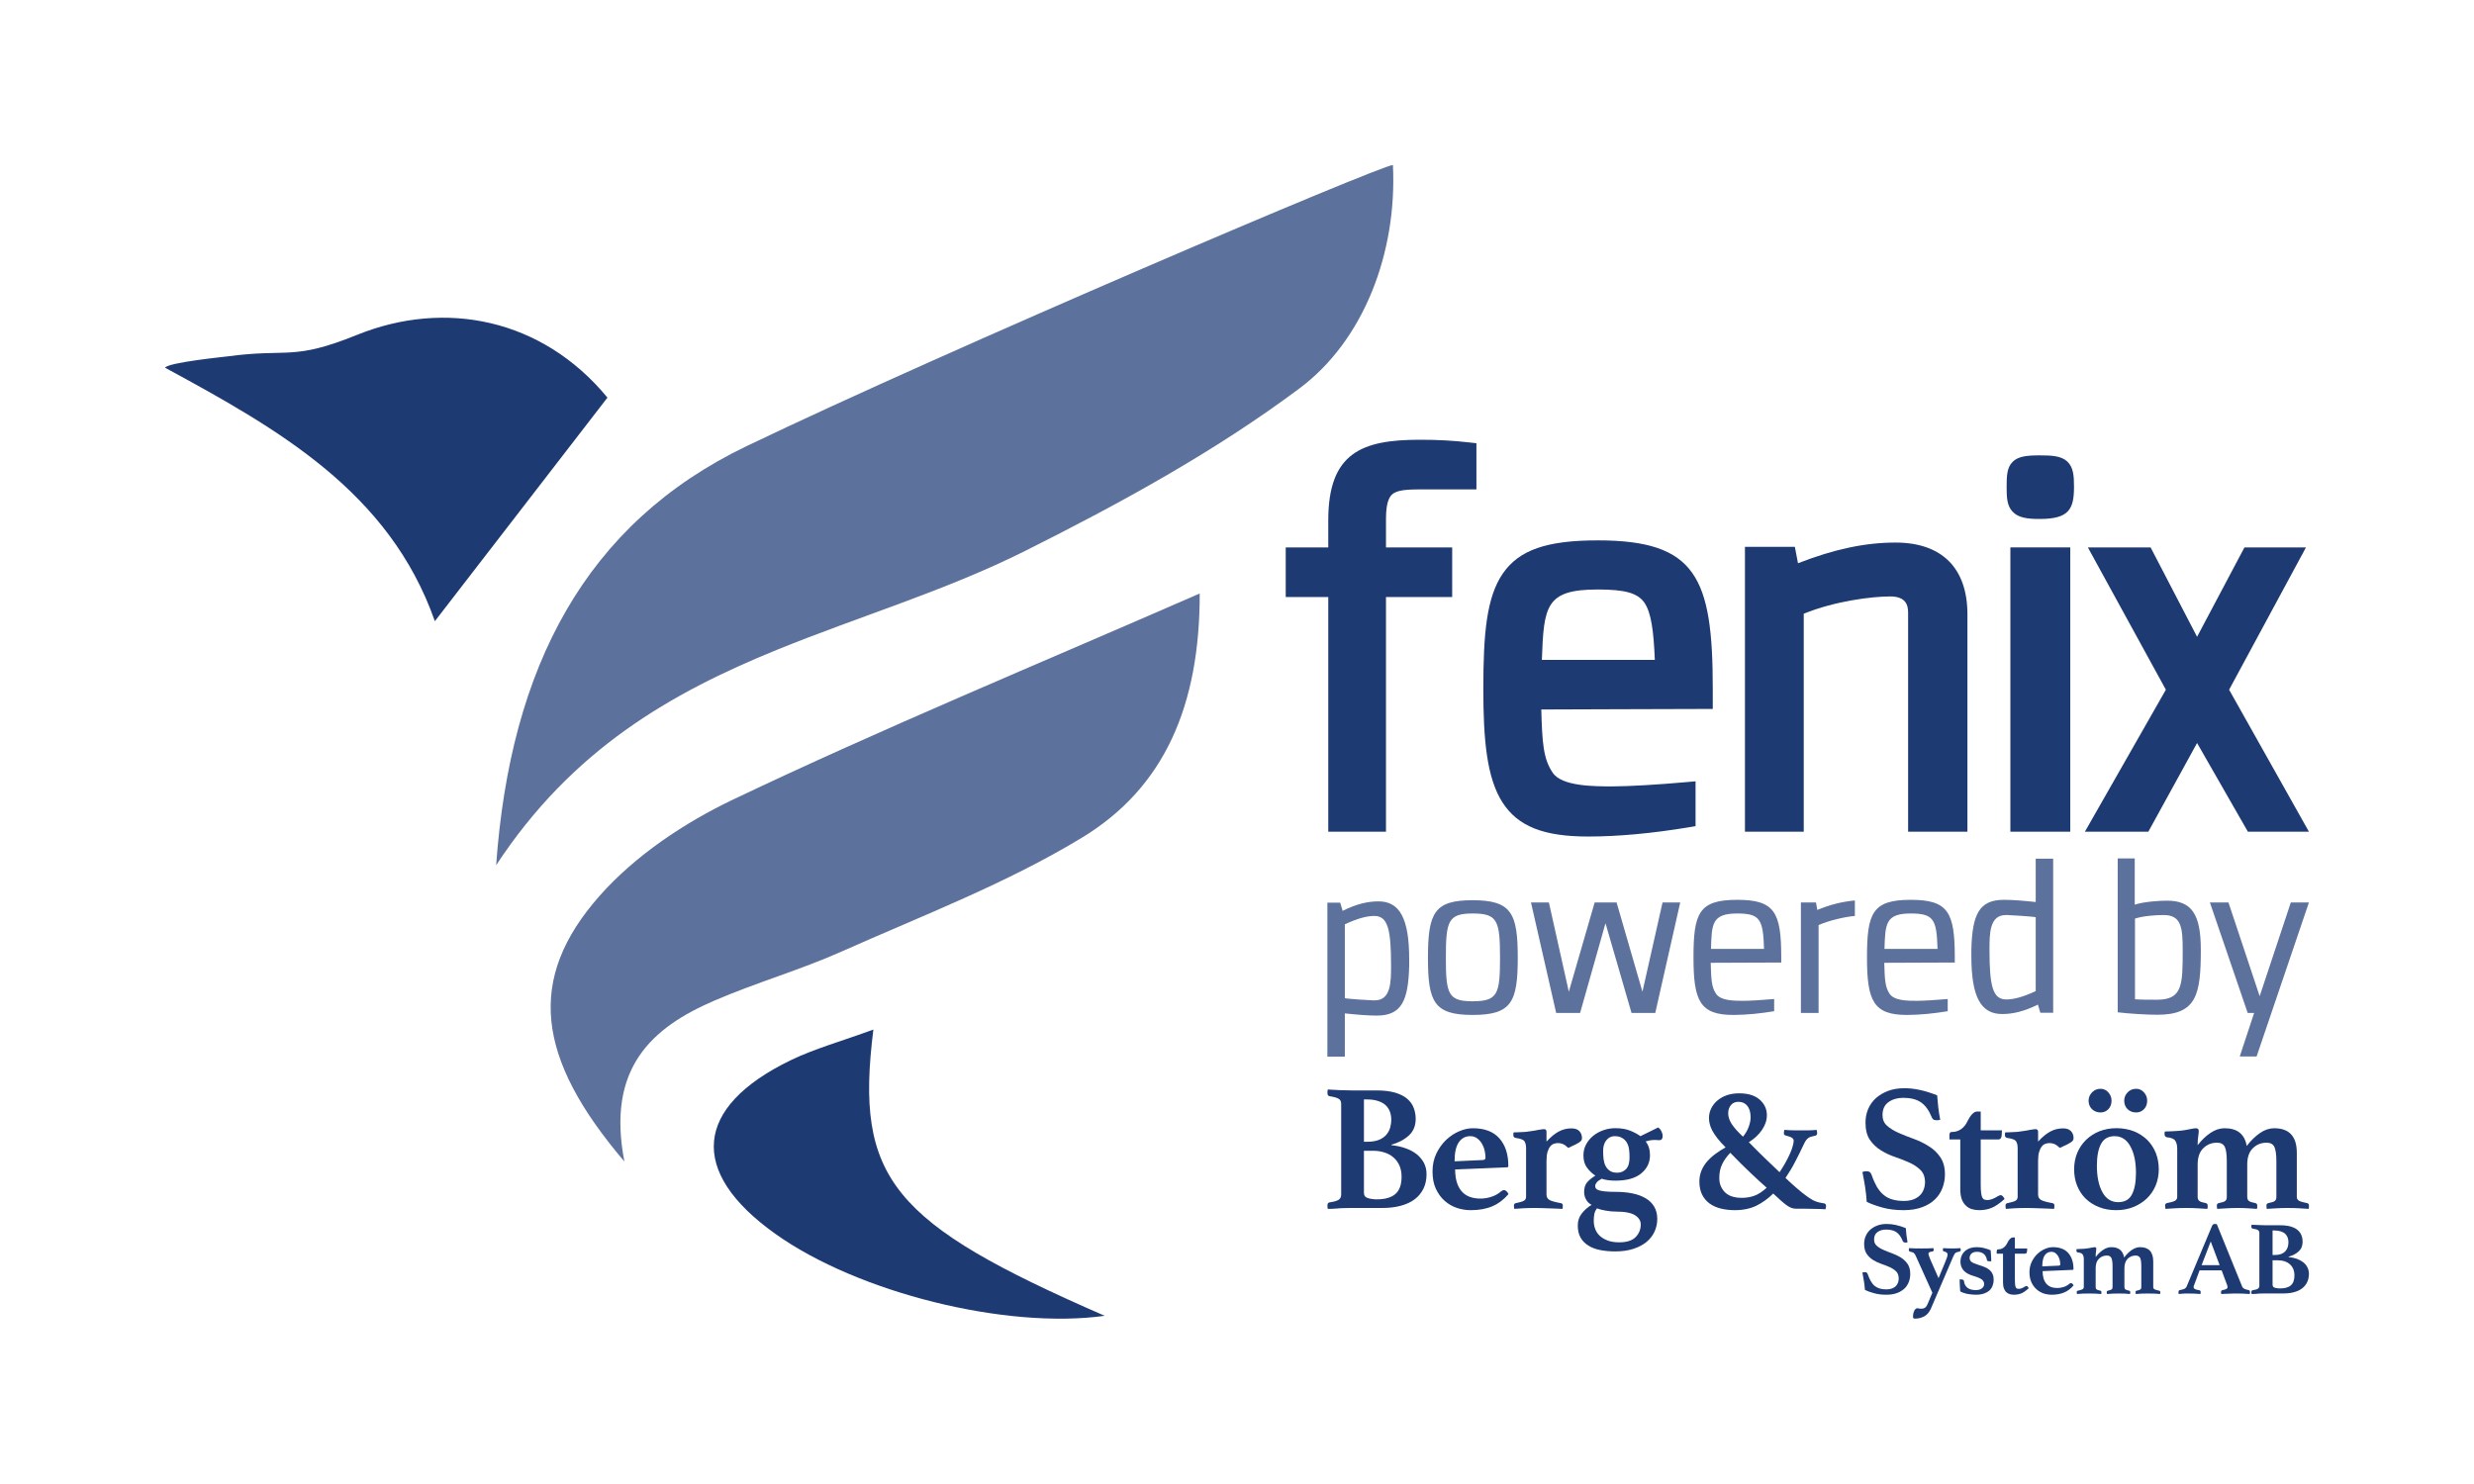 <?xml version="1.0" encoding="UTF-8"?>
<svg xmlns="http://www.w3.org/2000/svg" xmlns:xlink="http://www.w3.org/1999/xlink" width="149.9pt" height="89.92pt" viewBox="-10 -10 149.9 89.92" version="1.1">
  <defs>
    <clipPath id="bird_fenix_poweredby_right_clip1">
      <path d="M 116 23 L 129.898 23 L 129.898 41 L 116 41 Z M 116 23 "></path>
    </clipPath>
    <clipPath id="bird_fenix_poweredby_right_clip2">
      <path d="M 123 44 L 129.898 44 L 129.898 55 L 123 55 Z M 123 44 "></path>
    </clipPath>
    <clipPath id="bird_fenix_poweredby_right_clip3">
      <path d="M 121 58 L 129.898 58 L 129.898 64 L 121 64 Z M 121 58 "></path>
    </clipPath>
    <clipPath id="bird_fenix_poweredby_right_clip4">
      <path d="M 105 65 L 109 65 L 109 69.922 L 105 69.922 Z M 105 65 "></path>
    </clipPath>
    <clipPath id="bird_fenix_poweredby_right_clip5">
      <path d="M 126 64 L 129.898 64 L 129.898 69 L 126 69 Z M 126 64 "></path>
    </clipPath>
    <clipPath id="bird_fenix_poweredby_right_clip6">
      <path d="M 33 52 L 57 52 L 57 69.922 L 33 69.922 Z M 33 52 "></path>
    </clipPath>
  </defs>
  <g id="bird_fenix_poweredby_right_surface1">
    <path style=" stroke:none;fill-rule:nonzero;fill:rgb(11.768%,22.752%,44.701%);fill-opacity:1;" d="M 76.012 16.652 C 72.508 16.652 70.48 17.449 70.48 21.531 L 70.48 23.176 L 67.902 23.176 L 67.902 26.184 L 70.48 26.184 L 70.48 40.406 L 73.977 40.406 L 73.977 26.184 L 77.988 26.184 L 77.988 23.176 L 73.977 23.176 L 73.977 21.434 C 73.977 20.305 74.242 20.008 74.473 19.875 C 74.848 19.656 75.543 19.66 76.418 19.66 L 79.457 19.66 L 79.457 16.863 L 79.035 16.816 C 78.016 16.699 77.113 16.652 76.012 16.652 "></path>
    <path style=" stroke:none;fill-rule:nonzero;fill:rgb(11.768%,22.752%,44.701%);fill-opacity:1;" d="M 86.809 25.727 C 88.449 25.727 89.211 25.938 89.621 26.508 C 90.051 27.113 90.195 28.254 90.266 29.992 L 83.422 29.992 C 83.539 26.723 83.648 25.727 86.809 25.727 M 86.809 22.75 C 83.711 22.75 82.043 23.332 81.059 24.754 C 80.07 26.188 79.875 28.402 79.875 31.742 C 79.875 34.797 80.074 37.137 81.039 38.637 C 81.973 40.082 83.523 40.699 86.223 40.699 C 88.047 40.699 90.102 40.508 92.336 40.137 L 92.734 40.07 L 92.734 37.352 L 92.215 37.398 C 90.477 37.555 88.672 37.66 87.723 37.66 C 86.562 37.66 84.621 37.66 84.074 36.824 C 83.508 35.992 83.441 35.012 83.387 33 C 84.891 33 86.402 32.992 87.871 32.984 C 89.5 32.977 91.18 32.969 92.844 32.969 L 93.777 32.969 L 93.777 31.742 C 93.777 24.996 92.77 22.75 86.809 22.75 "></path>
    <path style=" stroke:none;fill-rule:nonzero;fill:rgb(11.768%,22.752%,44.701%);fill-opacity:1;" d="M 104.848 22.883 C 103.02 22.883 101.129 23.281 98.941 24.137 L 98.75 23.141 L 95.727 23.141 L 95.727 40.406 L 99.289 40.406 L 99.289 27.195 C 101.164 26.43 103.418 26.148 104.523 26.148 C 105.488 26.148 105.613 26.68 105.613 27.141 L 105.613 40.406 L 109.207 40.406 L 109.207 27.238 C 109.207 24.43 107.66 22.883 104.848 22.883 "></path>
    <path style=" stroke:none;fill-rule:nonzero;fill:rgb(11.768%,22.752%,44.701%);fill-opacity:1;" d="M 115.246 17.961 C 114.875 17.625 114.301 17.598 113.59 17.598 C 112.781 17.598 112.277 17.66 111.949 17.988 C 111.605 18.332 111.582 18.812 111.582 19.508 C 111.582 20.16 111.605 20.648 111.938 21.004 C 112.281 21.379 112.824 21.453 113.59 21.453 C 115.367 21.453 115.664 20.852 115.664 19.508 C 115.664 18.848 115.633 18.312 115.246 17.961 "></path>
    <path style=" stroke:none;fill-rule:nonzero;fill:rgb(11.768%,22.752%,44.701%);fill-opacity:1;" d="M 111.809 40.406 L 115.438 40.406 L 115.438 23.176 L 111.809 23.176 Z M 111.809 40.406 "></path>
    <g clip-path="url(#bird_fenix_poweredby_right_clip1)" clip-rule="nonzero">
      <path style=" stroke:none;fill-rule:nonzero;fill:rgb(11.768%,22.752%,44.701%);fill-opacity:1;" d="M 125.062 31.801 L 129.719 23.176 L 125.992 23.176 L 123.121 28.594 L 120.305 23.176 L 116.504 23.176 L 121.23 31.801 L 116.324 40.406 L 120.168 40.406 L 123.121 35.031 L 126.199 40.406 L 129.898 40.406 "></path>
    </g>
    <path style=" stroke:none;fill-rule:nonzero;fill:rgb(36.084%,44.31%,61.131%);fill-opacity:1;" d="M 73.266 45.512 C 72.824 45.512 72.25 45.66 71.484 46.02 L 71.484 50.496 C 71.699 50.547 73.094 50.629 73.211 50.629 L 73.293 50.629 C 74.285 50.629 74.285 49.504 74.285 48.512 C 74.285 46.301 74.082 45.512 73.266 45.512 M 75.383 48.539 C 75.328 50.668 74.914 51.551 73.414 51.551 C 72.879 51.551 72.262 51.5 71.484 51.418 L 71.484 54.043 L 70.426 54.043 L 70.426 44.707 L 71.203 44.707 L 71.352 45.203 C 72.207 44.773 72.906 44.629 73.523 44.629 C 74.805 44.629 75.383 45.66 75.383 48.137 "></path>
    <path style=" stroke:none;fill-rule:nonzero;fill:rgb(36.084%,44.31%,61.131%);fill-opacity:1;" d="M 80.887 48.043 C 80.887 45.777 80.727 45.363 79.227 45.363 C 77.738 45.363 77.605 45.832 77.605 48.043 C 77.605 50.238 77.738 50.684 79.227 50.684 C 80.754 50.684 80.887 50.238 80.887 48.043 M 76.52 48.043 C 76.52 45.297 76.922 44.559 79.227 44.559 C 81.586 44.559 81.961 45.352 81.961 48.043 C 81.961 50.734 81.586 51.512 79.227 51.512 C 76.883 51.512 76.52 50.723 76.52 48.043 "></path>
    <path style=" stroke:none;fill-rule:nonzero;fill:rgb(36.084%,44.31%,61.131%);fill-opacity:1;" d="M 82.762 44.695 L 83.848 44.695 L 85.055 50.105 L 86.621 44.695 L 87.949 44.695 L 89.516 50.105 L 90.734 44.695 L 91.805 44.695 L 90.293 51.391 L 88.855 51.391 L 87.277 45.953 L 85.738 51.391 L 84.289 51.391 "></path>
    <path style=" stroke:none;fill-rule:nonzero;fill:rgb(36.084%,44.31%,61.131%);fill-opacity:1;" d="M 93.668 47.508 L 96.883 47.508 C 96.828 45.727 96.652 45.363 95.262 45.363 C 93.707 45.363 93.719 46.008 93.668 47.508 M 97.926 48.336 L 97.738 48.336 C 96.371 48.336 95.02 48.352 93.652 48.352 C 93.68 49.328 93.695 49.812 93.973 50.227 C 94.254 50.656 95.086 50.656 95.637 50.656 C 96.012 50.656 96.746 50.613 97.496 50.547 L 97.496 51.285 C 96.695 51.418 95.836 51.512 95.02 51.512 C 92.996 51.512 92.609 50.656 92.609 48.031 C 92.609 45.336 92.93 44.535 95.262 44.535 C 97.539 44.535 97.926 45.297 97.926 48.031 "></path>
    <path style=" stroke:none;fill-rule:nonzero;fill:rgb(36.084%,44.31%,61.131%);fill-opacity:1;" d="M 102.387 44.574 L 102.387 45.512 C 101.785 45.566 100.887 45.766 100.188 46.062 L 100.188 51.391 L 99.117 51.391 L 99.117 44.695 L 100.031 44.695 L 100.109 45.148 C 100.82 44.855 101.543 44.652 102.387 44.574 "></path>
    <path style=" stroke:none;fill-rule:nonzero;fill:rgb(36.084%,44.31%,61.131%);fill-opacity:1;" d="M 104.18 47.508 L 107.395 47.508 C 107.344 45.727 107.168 45.363 105.773 45.363 C 104.223 45.363 104.234 46.008 104.18 47.508 M 108.441 48.336 L 108.254 48.336 C 106.887 48.336 105.535 48.352 104.168 48.352 C 104.195 49.328 104.211 49.812 104.488 50.227 C 104.77 50.656 105.602 50.656 106.148 50.656 C 106.523 50.656 107.262 50.613 108.012 50.547 L 108.012 51.285 C 107.211 51.418 106.352 51.512 105.535 51.512 C 103.512 51.512 103.121 50.656 103.121 48.031 C 103.121 45.336 103.445 44.535 105.773 44.535 C 108.051 44.535 108.441 45.297 108.441 48.031 "></path>
    <path style=" stroke:none;fill-rule:nonzero;fill:rgb(36.084%,44.31%,61.131%);fill-opacity:1;" d="M 111.562 50.574 C 112.004 50.574 112.578 50.426 113.344 50.066 L 113.344 45.59 C 113.129 45.539 111.734 45.457 111.617 45.457 L 111.535 45.457 C 110.543 45.457 110.543 46.582 110.543 47.574 C 110.543 49.785 110.746 50.574 111.562 50.574 M 109.445 47.547 C 109.5 45.418 109.914 44.535 111.414 44.535 C 111.949 44.535 112.566 44.586 113.344 44.668 L 113.344 42.043 L 114.402 42.043 L 114.402 51.379 L 113.625 51.379 C 113.57 51.219 113.531 51.043 113.477 50.883 C 112.621 51.312 111.926 51.457 111.309 51.457 C 110.023 51.457 109.445 50.426 109.445 47.949 "></path>
    <path style=" stroke:none;fill-rule:nonzero;fill:rgb(36.084%,44.31%,61.131%);fill-opacity:1;" d="M 121.098 45.457 C 120.602 45.457 119.852 45.512 119.359 45.672 L 119.359 50.562 C 119.719 50.59 120.254 50.59 120.59 50.59 L 120.695 50.59 C 122.238 50.59 122.25 49.691 122.25 47.602 C 122.25 46.223 122.172 45.457 121.098 45.457 M 120.723 51.5 C 120.039 51.5 119.008 51.434 118.312 51.352 L 118.312 42.027 L 119.344 42.027 L 119.344 44.828 C 119.922 44.641 120.871 44.586 121.301 44.586 C 122.801 44.586 123.348 45.418 123.348 47.562 C 123.348 50.281 123.094 51.5 120.723 51.5 "></path>
    <g clip-path="url(#bird_fenix_poweredby_right_clip2)" clip-rule="nonzero">
      <path style=" stroke:none;fill-rule:nonzero;fill:rgb(36.084%,44.31%,61.131%);fill-opacity:1;" d="M 126.727 54.031 L 125.707 54.031 L 126.578 51.391 L 126.188 51.391 L 123.898 44.695 L 125.023 44.695 L 126.914 50.375 L 128.801 44.695 L 129.898 44.695 "></path>
    </g>
    <path style=" stroke:none;fill-rule:nonzero;fill:rgb(11.768%,22.752%,44.701%);fill-opacity:1;" d="M 72.641 62.289 C 72.641 62.457 72.719 62.566 72.879 62.613 C 73.035 62.66 73.215 62.688 73.418 62.688 C 73.926 62.688 74.301 62.578 74.547 62.363 C 74.797 62.148 74.922 61.797 74.922 61.316 C 74.922 61.051 74.875 60.82 74.785 60.625 C 74.695 60.426 74.57 60.266 74.418 60.137 C 74.266 60.008 74.086 59.91 73.883 59.848 C 73.676 59.781 73.461 59.746 73.234 59.746 L 72.641 59.746 Z M 72.816 59.199 C 73.102 59.199 73.34 59.164 73.531 59.09 C 73.719 59.016 73.871 58.914 73.984 58.789 C 74.098 58.66 74.18 58.516 74.227 58.355 C 74.273 58.195 74.297 58.027 74.297 57.852 C 74.297 57.684 74.27 57.523 74.215 57.375 C 74.16 57.227 74.074 57.094 73.957 56.984 C 73.84 56.875 73.688 56.789 73.496 56.727 C 73.309 56.664 73.082 56.633 72.816 56.633 L 72.641 56.633 L 72.641 59.199 Z M 74.309 59.406 C 74.613 59.438 74.898 59.496 75.156 59.59 C 75.418 59.68 75.641 59.801 75.832 59.949 C 76.023 60.102 76.168 60.277 76.277 60.48 C 76.383 60.688 76.434 60.914 76.434 61.16 C 76.434 61.496 76.371 61.793 76.242 62.051 C 76.113 62.305 75.938 62.52 75.707 62.691 C 75.477 62.863 75.195 62.992 74.867 63.078 C 74.539 63.168 74.172 63.211 73.77 63.211 L 71.875 63.211 C 71.742 63.211 71.594 63.215 71.43 63.219 C 71.266 63.223 71.109 63.23 70.965 63.246 C 70.879 63.25 70.789 63.258 70.703 63.262 C 70.613 63.266 70.531 63.266 70.449 63.266 L 70.438 63.191 C 70.43 63.168 70.43 63.148 70.43 63.129 L 70.43 63.078 C 70.43 63 70.441 62.945 70.465 62.922 C 70.492 62.895 70.523 62.879 70.559 62.871 C 70.816 62.836 70.996 62.785 71.102 62.719 C 71.207 62.652 71.262 62.547 71.262 62.402 L 71.262 56.906 C 71.262 56.762 71.215 56.656 71.117 56.598 C 71.023 56.535 70.836 56.48 70.559 56.438 C 70.5 56.422 70.465 56.395 70.449 56.355 C 70.434 56.316 70.43 56.266 70.43 56.207 L 70.43 56.156 C 70.43 56.141 70.43 56.121 70.438 56.109 C 70.438 56.078 70.441 56.055 70.449 56.031 C 70.668 56.047 70.914 56.059 71.188 56.07 C 71.465 56.082 71.688 56.086 71.863 56.086 L 73.375 56.086 C 73.844 56.086 74.23 56.133 74.539 56.223 C 74.844 56.316 75.09 56.441 75.273 56.602 C 75.457 56.762 75.586 56.945 75.66 57.156 C 75.738 57.363 75.777 57.582 75.777 57.809 C 75.777 58.23 75.637 58.57 75.359 58.82 C 75.082 59.074 74.73 59.258 74.309 59.375 "></path>
    <path style=" stroke:none;fill-rule:nonzero;fill:rgb(11.768%,22.752%,44.701%);fill-opacity:1;" d="M 79.078 58.859 C 78.793 58.859 78.562 58.98 78.391 59.227 C 78.219 59.473 78.133 59.859 78.133 60.383 L 79.844 60.305 C 79.953 60.301 80.008 60.25 80.008 60.164 C 80.008 60.027 79.988 59.879 79.953 59.727 C 79.918 59.574 79.859 59.43 79.785 59.305 C 79.707 59.176 79.609 59.07 79.492 58.984 C 79.379 58.902 79.238 58.859 79.078 58.859 M 80.953 62.203 C 81.016 62.152 81.078 62.125 81.129 62.125 C 81.164 62.125 81.207 62.145 81.254 62.176 C 81.301 62.207 81.352 62.273 81.402 62.367 C 81.117 62.703 80.789 62.949 80.418 63.109 C 80.051 63.266 79.613 63.344 79.109 63.344 C 78.824 63.344 78.543 63.297 78.27 63.207 C 77.996 63.113 77.75 62.973 77.531 62.777 C 77.312 62.586 77.137 62.34 77 62.051 C 76.863 61.758 76.797 61.406 76.797 60.996 C 76.797 60.594 76.875 60.23 77.031 59.906 C 77.188 59.582 77.391 59.305 77.629 59.078 C 77.871 58.852 78.133 58.68 78.418 58.559 C 78.703 58.438 78.977 58.379 79.242 58.379 C 79.949 58.379 80.484 58.582 80.848 58.992 C 81.211 59.402 81.391 59.961 81.391 60.668 C 81.391 60.719 81.363 60.746 81.312 60.746 L 78.168 60.875 C 78.168 61.445 78.293 61.883 78.551 62.188 C 78.805 62.492 79.191 62.641 79.703 62.641 C 79.93 62.641 80.152 62.605 80.371 62.531 C 80.59 62.461 80.781 62.352 80.953 62.203 "></path>
    <path style=" stroke:none;fill-rule:nonzero;fill:rgb(11.768%,22.752%,44.701%);fill-opacity:1;" d="M 85.215 58.387 C 85.426 58.387 85.586 58.441 85.691 58.551 C 85.797 58.664 85.852 58.801 85.852 58.969 C 85.852 59.02 85.844 59.062 85.824 59.102 C 85.805 59.137 85.766 59.176 85.703 59.223 C 85.641 59.266 85.555 59.312 85.445 59.371 C 85.336 59.426 85.195 59.492 85.02 59.57 C 84.902 59.457 84.793 59.379 84.695 59.336 C 84.598 59.297 84.5 59.277 84.406 59.277 C 84.316 59.277 84.23 59.293 84.148 59.32 C 84.062 59.348 83.988 59.406 83.922 59.488 C 83.855 59.574 83.805 59.684 83.762 59.824 C 83.723 59.965 83.703 60.141 83.703 60.359 L 83.703 62.398 C 83.703 62.547 83.762 62.652 83.879 62.723 C 83.996 62.793 84.227 62.855 84.57 62.918 C 84.648 62.93 84.691 62.977 84.691 63.059 C 84.691 63.16 84.684 63.23 84.668 63.266 C 84.574 63.258 84.457 63.254 84.316 63.25 C 84.176 63.246 84.031 63.242 83.879 63.234 C 83.727 63.227 83.574 63.223 83.422 63.219 C 83.273 63.215 83.141 63.211 83.023 63.211 C 82.746 63.211 82.508 63.219 82.312 63.227 C 82.113 63.238 81.926 63.254 81.754 63.266 C 81.738 63.23 81.73 63.16 81.73 63.059 C 81.73 62.977 81.77 62.93 81.852 62.918 C 82.086 62.871 82.246 62.824 82.332 62.773 C 82.422 62.723 82.465 62.641 82.465 62.531 L 82.465 59.582 C 82.465 59.414 82.434 59.281 82.371 59.176 C 82.309 59.074 82.137 59.008 81.852 58.969 C 81.746 58.953 81.695 58.898 81.695 58.805 L 81.695 58.719 C 81.695 58.68 81.703 58.652 81.719 58.629 C 81.762 58.629 81.824 58.629 81.906 58.625 C 81.984 58.621 82.074 58.617 82.168 58.613 C 82.262 58.609 82.359 58.605 82.453 58.598 C 82.547 58.59 82.633 58.578 82.707 58.562 C 82.867 58.543 83.031 58.516 83.203 58.48 C 83.375 58.449 83.492 58.434 83.551 58.434 C 83.652 58.434 83.703 58.488 83.703 58.598 L 83.703 59.188 C 83.961 58.91 84.203 58.707 84.438 58.582 C 84.672 58.453 84.93 58.387 85.215 58.387 "></path>
    <path style=" stroke:none;fill-rule:nonzero;fill:rgb(11.768%,22.752%,44.701%);fill-opacity:1;" d="M 87.988 61.074 C 88.203 61.074 88.379 61 88.523 60.855 C 88.664 60.707 88.734 60.477 88.734 60.152 C 88.734 59.992 88.727 59.836 88.707 59.684 C 88.691 59.527 88.648 59.391 88.582 59.27 C 88.516 59.148 88.422 59.051 88.301 58.977 C 88.18 58.898 88.023 58.859 87.824 58.859 C 87.629 58.859 87.465 58.941 87.332 59.102 C 87.199 59.262 87.133 59.48 87.133 59.758 C 87.133 59.926 87.145 60.09 87.16 60.246 C 87.18 60.402 87.219 60.543 87.281 60.664 C 87.344 60.785 87.43 60.883 87.539 60.957 C 87.648 61.035 87.801 61.074 87.988 61.074 M 86.762 63.234 C 86.68 63.336 86.629 63.449 86.602 63.574 C 86.578 63.699 86.566 63.832 86.566 63.98 C 86.566 64.148 86.59 64.309 86.648 64.469 C 86.703 64.625 86.789 64.762 86.914 64.883 C 87.039 65.004 87.199 65.102 87.398 65.18 C 87.594 65.258 87.832 65.293 88.109 65.293 C 88.562 65.293 88.895 65.188 89.102 64.977 C 89.309 64.766 89.414 64.508 89.414 64.207 C 89.414 63.988 89.301 63.805 89.074 63.656 C 88.848 63.508 88.465 63.43 87.922 63.43 C 87.734 63.43 87.531 63.414 87.309 63.375 C 87.09 63.34 86.906 63.293 86.762 63.234 M 86.434 63.023 C 86.285 62.945 86.176 62.836 86.098 62.695 C 86.023 62.559 85.984 62.402 85.984 62.234 C 85.984 62 86.039 61.816 86.148 61.676 C 86.258 61.539 86.43 61.395 86.664 61.25 C 86.473 61.125 86.305 60.965 86.16 60.773 C 86.012 60.578 85.941 60.328 85.941 60.023 C 85.941 59.789 85.992 59.57 86.098 59.367 C 86.203 59.168 86.344 58.996 86.52 58.848 C 86.695 58.703 86.902 58.586 87.133 58.504 C 87.367 58.418 87.617 58.375 87.879 58.375 C 88.238 58.375 88.543 58.43 88.797 58.535 C 89.047 58.641 89.246 58.75 89.395 58.859 L 90.469 58.332 C 90.555 58.391 90.621 58.469 90.668 58.57 C 90.719 58.668 90.742 58.762 90.742 58.848 C 90.742 58.922 90.727 58.98 90.699 59.027 C 90.668 59.078 90.613 59.102 90.531 59.102 C 90.504 59.102 90.461 59.098 90.402 59.094 C 90.344 59.094 90.297 59.09 90.258 59.09 C 90.18 59.09 90.098 59.094 90.02 59.105 C 89.938 59.117 89.836 59.141 89.711 59.18 C 89.887 59.402 89.973 59.684 89.973 60.012 C 89.973 60.457 89.797 60.824 89.441 61.117 C 89.086 61.41 88.566 61.555 87.879 61.555 C 87.727 61.555 87.582 61.547 87.441 61.527 C 87.301 61.512 87.172 61.48 87.047 61.438 C 86.902 61.516 86.797 61.594 86.738 61.672 C 86.68 61.746 86.652 61.816 86.652 61.875 C 86.652 61.934 86.668 61.984 86.695 62.027 C 86.727 62.07 86.785 62.109 86.871 62.137 C 86.961 62.168 87.086 62.191 87.25 62.207 C 87.414 62.227 87.633 62.234 87.902 62.234 C 88.27 62.234 88.602 62.266 88.91 62.328 C 89.219 62.391 89.48 62.488 89.707 62.621 C 89.93 62.75 90.102 62.922 90.227 63.129 C 90.352 63.34 90.414 63.59 90.414 63.879 C 90.414 64.145 90.359 64.395 90.254 64.633 C 90.148 64.867 89.988 65.078 89.777 65.258 C 89.566 65.434 89.301 65.578 88.98 65.684 C 88.664 65.789 88.293 65.844 87.867 65.844 C 87.539 65.844 87.234 65.816 86.961 65.762 C 86.68 65.707 86.441 65.617 86.242 65.492 C 86.039 65.367 85.883 65.207 85.77 65.012 C 85.656 64.812 85.598 64.566 85.598 64.273 C 85.598 63.988 85.68 63.742 85.848 63.535 C 86.012 63.328 86.207 63.156 86.434 63.023 "></path>
    <path style=" stroke:none;fill-rule:nonzero;fill:rgb(11.768%,22.752%,44.701%);fill-opacity:1;" d="M 95.609 58.891 C 95.762 58.703 95.879 58.504 95.953 58.297 C 96.031 58.086 96.07 57.895 96.07 57.719 C 96.07 57.414 96 57.18 95.867 57.016 C 95.73 56.855 95.555 56.777 95.336 56.777 C 95.137 56.777 94.984 56.844 94.875 56.98 C 94.766 57.113 94.711 57.277 94.711 57.469 C 94.711 57.688 94.785 57.91 94.934 58.137 C 95.086 58.363 95.309 58.613 95.609 58.891 M 94.84 59.867 C 94.645 60.066 94.48 60.285 94.359 60.531 C 94.234 60.777 94.172 61.062 94.172 61.391 C 94.172 61.605 94.211 61.785 94.289 61.941 C 94.363 62.094 94.461 62.219 94.582 62.32 C 94.703 62.418 94.844 62.488 95 62.531 C 95.156 62.574 95.32 62.598 95.488 62.598 C 95.633 62.598 95.773 62.59 95.898 62.57 C 96.027 62.551 96.152 62.52 96.277 62.477 C 96.402 62.434 96.527 62.371 96.652 62.289 C 96.773 62.211 96.906 62.109 97.043 61.984 C 96.758 61.734 96.438 61.438 96.074 61.094 C 95.711 60.754 95.301 60.344 94.84 59.867 M 100.641 63.082 C 100.641 63.145 100.629 63.215 100.605 63.289 C 100.547 63.281 100.438 63.277 100.277 63.273 C 100.117 63.27 99.941 63.266 99.754 63.262 C 99.562 63.258 99.379 63.254 99.199 63.254 L 98.797 63.254 C 98.625 63.254 98.438 63.184 98.238 63.035 C 98.043 62.891 97.777 62.656 97.441 62.336 C 97.133 62.641 96.793 62.887 96.426 63.07 C 96.055 63.25 95.617 63.344 95.113 63.344 C 94.809 63.344 94.523 63.309 94.262 63.246 C 93.996 63.18 93.77 63.074 93.574 62.934 C 93.383 62.789 93.23 62.609 93.125 62.391 C 93.02 62.172 92.965 61.91 92.965 61.613 C 92.965 61.363 93.012 61.137 93.098 60.93 C 93.184 60.727 93.305 60.539 93.453 60.371 C 93.605 60.203 93.773 60.051 93.965 59.914 C 94.156 59.773 94.352 59.648 94.555 59.539 C 94.359 59.34 94.195 59.164 94.07 59.004 C 93.941 58.84 93.84 58.688 93.762 58.547 C 93.684 58.406 93.629 58.27 93.598 58.141 C 93.562 58.012 93.547 57.887 93.547 57.762 C 93.547 57.551 93.594 57.355 93.684 57.172 C 93.777 56.988 93.902 56.828 94.062 56.695 C 94.223 56.559 94.414 56.453 94.637 56.375 C 94.859 56.301 95.105 56.262 95.367 56.262 C 95.914 56.262 96.332 56.391 96.621 56.645 C 96.91 56.902 97.055 57.215 97.055 57.586 C 97.055 57.895 96.957 58.195 96.754 58.488 C 96.555 58.781 96.289 59.023 95.961 59.223 C 96.332 59.602 96.672 59.941 96.984 60.242 C 97.293 60.539 97.574 60.809 97.824 61.043 C 97.949 60.859 98.062 60.672 98.168 60.488 C 98.273 60.301 98.363 60.121 98.441 59.949 C 98.52 59.777 98.578 59.621 98.617 59.477 C 98.656 59.336 98.68 59.223 98.68 59.133 C 98.68 59.066 98.648 59.012 98.586 58.965 C 98.523 58.918 98.402 58.871 98.227 58.828 C 98.172 58.812 98.133 58.797 98.113 58.777 C 98.094 58.758 98.086 58.719 98.086 58.664 C 98.086 58.602 98.098 58.543 98.117 58.477 C 98.266 58.492 98.438 58.5 98.633 58.504 C 98.832 58.508 99.016 58.508 99.184 58.508 C 99.336 58.508 99.488 58.508 99.641 58.504 C 99.797 58.5 99.938 58.492 100.07 58.477 C 100.078 58.512 100.086 58.551 100.094 58.598 C 100.098 58.641 100.102 58.668 100.102 58.684 C 100.102 58.77 100.055 58.824 99.961 58.836 C 99.875 58.859 99.797 58.879 99.734 58.891 C 99.672 58.906 99.617 58.934 99.566 58.969 C 99.516 59.004 99.469 59.055 99.422 59.117 C 99.379 59.18 99.332 59.266 99.281 59.375 C 99.129 59.703 98.961 60.043 98.781 60.387 C 98.602 60.738 98.402 61.07 98.184 61.391 C 98.453 61.648 98.691 61.863 98.898 62.039 C 99.102 62.215 99.281 62.355 99.43 62.465 C 99.578 62.574 99.707 62.66 99.812 62.719 C 99.918 62.777 100.012 62.816 100.094 62.84 C 100.129 62.852 100.18 62.867 100.25 62.883 C 100.32 62.898 100.398 62.914 100.484 62.926 C 100.59 62.934 100.641 62.984 100.641 63.082 "></path>
    <path style=" stroke:none;fill-rule:nonzero;fill:rgb(11.768%,22.752%,44.701%);fill-opacity:1;" d="M 107.559 57.863 C 107.492 57.883 107.422 57.895 107.348 57.895 C 107.246 57.895 107.172 57.875 107.129 57.836 C 107.086 57.793 107.055 57.75 107.043 57.707 C 106.875 57.293 106.656 56.992 106.391 56.809 C 106.121 56.625 105.766 56.535 105.32 56.535 C 104.969 56.535 104.672 56.621 104.426 56.793 C 104.184 56.965 104.062 57.227 104.062 57.578 C 104.062 57.848 104.152 58.066 104.34 58.23 C 104.527 58.395 104.762 58.539 105.039 58.66 C 105.32 58.785 105.629 58.906 105.953 59.023 C 106.277 59.141 106.578 59.285 106.859 59.465 C 107.145 59.637 107.379 59.859 107.562 60.133 C 107.75 60.402 107.844 60.75 107.844 61.172 C 107.844 61.449 107.797 61.723 107.699 61.984 C 107.605 62.246 107.453 62.48 107.25 62.68 C 107.047 62.883 106.785 63.043 106.473 63.16 C 106.156 63.281 105.781 63.344 105.344 63.344 C 104.859 63.344 104.43 63.289 104.051 63.184 C 103.672 63.078 103.355 62.965 103.105 62.84 C 103.086 62.523 103.051 62.215 103.004 61.914 C 102.953 61.609 102.902 61.316 102.844 61.031 C 102.914 61 103 60.984 103.094 60.984 C 103.184 60.984 103.25 61.004 103.293 61.035 C 103.336 61.07 103.371 61.125 103.402 61.207 C 103.496 61.484 103.605 61.723 103.719 61.926 C 103.84 62.125 103.973 62.289 104.129 62.418 C 104.277 62.543 104.457 62.637 104.656 62.695 C 104.859 62.754 105.09 62.785 105.355 62.785 C 105.578 62.785 105.773 62.754 105.938 62.691 C 106.094 62.629 106.227 62.547 106.328 62.445 C 106.434 62.344 106.508 62.223 106.559 62.082 C 106.609 61.945 106.637 61.801 106.637 61.656 C 106.637 61.34 106.547 61.094 106.367 60.914 C 106.188 60.734 105.965 60.586 105.699 60.465 C 105.434 60.344 105.145 60.23 104.836 60.125 C 104.523 60.02 104.234 59.887 103.969 59.719 C 103.699 59.555 103.477 59.344 103.297 59.082 C 103.121 58.824 103.031 58.477 103.031 58.035 C 103.031 57.746 103.082 57.473 103.188 57.223 C 103.297 56.969 103.449 56.75 103.652 56.562 C 103.859 56.375 104.105 56.23 104.395 56.117 C 104.684 56.008 105.016 55.953 105.387 55.953 C 105.691 55.953 106.004 55.988 106.312 56.055 C 106.621 56.117 106.977 56.23 107.371 56.383 C 107.387 56.602 107.41 56.848 107.441 57.121 C 107.477 57.395 107.512 57.645 107.559 57.863 "></path>
    <path style=" stroke:none;fill-rule:nonzero;fill:rgb(11.768%,22.752%,44.701%);fill-opacity:1;" d="M 111.043 62.5 C 111.117 62.457 111.18 62.434 111.23 62.434 C 111.301 62.434 111.379 62.512 111.461 62.664 C 111.152 62.941 110.883 63.125 110.656 63.211 C 110.426 63.301 110.184 63.344 109.926 63.344 C 109.781 63.344 109.641 63.324 109.504 63.289 C 109.367 63.254 109.246 63.188 109.137 63.09 C 109.027 62.996 108.938 62.867 108.871 62.703 C 108.809 62.539 108.773 62.328 108.773 62.07 L 108.773 59.059 L 108.117 59.059 L 108.117 58.781 C 108.117 58.754 108.121 58.719 108.141 58.672 C 108.152 58.629 108.195 58.605 108.27 58.605 C 108.469 58.605 108.648 58.551 108.816 58.438 C 108.984 58.324 109.121 58.152 109.223 57.93 C 109.305 57.762 109.395 57.625 109.492 57.523 C 109.59 57.422 109.688 57.367 109.781 57.367 L 110.012 57.367 L 110.012 58.508 L 111.297 58.508 C 111.297 58.742 111.281 58.891 111.246 58.957 C 111.215 59.023 111.152 59.059 111.066 59.059 L 110.012 59.059 L 110.012 61.766 C 110.012 61.984 110.02 62.156 110.035 62.285 C 110.051 62.414 110.074 62.512 110.105 62.574 C 110.141 62.641 110.184 62.684 110.238 62.703 C 110.293 62.719 110.355 62.73 110.43 62.73 C 110.508 62.73 110.605 62.711 110.715 62.668 C 110.824 62.629 110.934 62.57 111.043 62.5 "></path>
    <path style=" stroke:none;fill-rule:nonzero;fill:rgb(11.768%,22.752%,44.701%);fill-opacity:1;" d="M 115 58.387 C 115.215 58.387 115.371 58.441 115.477 58.551 C 115.586 58.664 115.637 58.801 115.637 58.969 C 115.637 59.02 115.629 59.062 115.609 59.102 C 115.59 59.137 115.551 59.176 115.488 59.223 C 115.426 59.266 115.34 59.312 115.23 59.371 C 115.121 59.426 114.98 59.492 114.805 59.57 C 114.688 59.457 114.578 59.379 114.48 59.336 C 114.383 59.297 114.285 59.277 114.191 59.277 C 114.102 59.277 114.016 59.293 113.934 59.32 C 113.848 59.348 113.773 59.406 113.707 59.488 C 113.641 59.574 113.59 59.684 113.547 59.824 C 113.508 59.965 113.488 60.141 113.488 60.359 L 113.488 62.398 C 113.488 62.547 113.547 62.652 113.664 62.723 C 113.781 62.793 114.012 62.855 114.355 62.918 C 114.434 62.93 114.477 62.977 114.477 63.059 C 114.477 63.16 114.469 63.23 114.453 63.266 C 114.359 63.258 114.242 63.254 114.102 63.25 C 113.965 63.246 113.816 63.242 113.664 63.234 C 113.512 63.227 113.359 63.223 113.211 63.219 C 113.059 63.215 112.926 63.211 112.809 63.211 C 112.531 63.211 112.293 63.219 112.098 63.227 C 111.898 63.238 111.711 63.254 111.535 63.266 C 111.523 63.23 111.516 63.16 111.516 63.059 C 111.516 62.977 111.555 62.93 111.637 62.918 C 111.867 62.871 112.031 62.824 112.117 62.773 C 112.207 62.723 112.25 62.641 112.25 62.531 L 112.25 59.582 C 112.25 59.414 112.219 59.281 112.156 59.176 C 112.094 59.074 111.922 59.008 111.637 58.969 C 111.531 58.953 111.48 58.898 111.48 58.805 L 111.48 58.719 C 111.48 58.68 111.488 58.652 111.504 58.629 C 111.547 58.629 111.609 58.629 111.691 58.625 C 111.77 58.621 111.859 58.617 111.953 58.613 C 112.047 58.609 112.145 58.605 112.238 58.598 C 112.332 58.59 112.418 58.578 112.492 58.562 C 112.652 58.543 112.816 58.516 112.988 58.48 C 113.16 58.449 113.277 58.434 113.336 58.434 C 113.438 58.434 113.488 58.488 113.488 58.598 L 113.488 59.188 C 113.742 58.91 113.988 58.707 114.223 58.582 C 114.457 58.453 114.715 58.387 115 58.387 "></path>
    <path style=" stroke:none;fill-rule:nonzero;fill:rgb(11.768%,22.752%,44.701%);fill-opacity:1;" d="M 120.098 56.711 C 120.098 56.914 120.035 57.086 119.906 57.223 C 119.777 57.355 119.621 57.422 119.43 57.422 C 119.219 57.422 119.047 57.355 118.91 57.223 C 118.773 57.086 118.707 56.914 118.707 56.711 C 118.707 56.52 118.773 56.352 118.91 56.207 C 119.047 56.062 119.219 55.988 119.43 55.988 C 119.621 55.988 119.777 56.062 119.906 56.207 C 120.035 56.352 120.098 56.52 120.098 56.711 M 117.051 60.648 C 117.051 61.32 117.164 61.855 117.387 62.258 C 117.609 62.66 117.926 62.859 118.344 62.859 C 118.73 62.859 119.008 62.707 119.172 62.395 C 119.336 62.086 119.418 61.648 119.418 61.086 C 119.418 60.418 119.305 59.883 119.078 59.473 C 118.852 59.062 118.535 58.859 118.125 58.859 C 117.738 58.859 117.461 59.02 117.297 59.336 C 117.133 59.652 117.051 60.09 117.051 60.648 M 117.938 56.711 C 117.938 56.914 117.875 57.086 117.746 57.223 C 117.621 57.355 117.461 57.422 117.27 57.422 C 117.066 57.422 116.895 57.355 116.754 57.223 C 116.617 57.086 116.547 56.914 116.547 56.711 C 116.547 56.52 116.617 56.352 116.754 56.207 C 116.895 56.062 117.066 55.988 117.27 55.988 C 117.461 55.988 117.621 56.062 117.746 56.207 C 117.875 56.352 117.938 56.52 117.938 56.711 M 115.672 60.867 C 115.672 60.508 115.734 60.176 115.859 59.875 C 115.988 59.57 116.164 59.309 116.395 59.082 C 116.621 58.863 116.891 58.688 117.203 58.562 C 117.52 58.441 117.863 58.375 118.234 58.375 C 118.621 58.375 118.973 58.441 119.289 58.562 C 119.602 58.688 119.871 58.863 120.098 59.082 C 120.324 59.309 120.496 59.57 120.621 59.875 C 120.738 60.176 120.801 60.508 120.801 60.867 C 120.801 61.223 120.734 61.555 120.609 61.859 C 120.48 62.16 120.301 62.422 120.07 62.641 C 119.84 62.859 119.566 63.031 119.254 63.156 C 118.941 63.281 118.598 63.344 118.223 63.344 C 117.836 63.344 117.484 63.281 117.172 63.156 C 116.855 63.031 116.59 62.859 116.367 62.641 C 116.145 62.422 115.973 62.16 115.852 61.859 C 115.73 61.555 115.672 61.223 115.672 60.867 "></path>
    <g clip-path="url(#bird_fenix_poweredby_right_clip3)" clip-rule="nonzero">
      <path style=" stroke:none;fill-rule:nonzero;fill:rgb(11.768%,22.752%,44.701%);fill-opacity:1;" d="M 126.129 59.453 C 126.383 59.121 126.652 58.863 126.934 58.668 C 127.215 58.473 127.504 58.379 127.793 58.379 C 128.707 58.379 129.164 58.875 129.164 59.867 L 129.164 62.543 C 129.164 62.645 129.211 62.723 129.297 62.773 C 129.383 62.824 129.547 62.871 129.777 62.914 C 129.859 62.93 129.898 62.977 129.898 63.059 L 129.898 63.168 C 129.898 63.203 129.891 63.238 129.879 63.266 C 129.695 63.25 129.508 63.238 129.316 63.23 C 129.129 63.219 128.891 63.211 128.605 63.211 C 128.363 63.211 128.145 63.219 127.941 63.23 C 127.742 63.238 127.543 63.25 127.344 63.266 C 127.328 63.195 127.324 63.125 127.324 63.059 C 127.324 63.008 127.336 62.973 127.359 62.953 C 127.387 62.934 127.414 62.922 127.445 62.914 C 127.641 62.879 127.77 62.836 127.832 62.785 C 127.895 62.734 127.926 62.652 127.926 62.543 L 127.926 60.395 C 127.926 59.965 127.883 59.664 127.801 59.5 C 127.715 59.336 127.559 59.254 127.336 59.254 C 127.004 59.254 126.727 59.367 126.5 59.59 C 126.273 59.812 126.16 60.141 126.16 60.582 L 126.16 62.543 C 126.16 62.652 126.195 62.734 126.262 62.785 C 126.324 62.836 126.453 62.879 126.645 62.914 C 126.723 62.93 126.766 62.977 126.766 63.059 L 126.766 63.168 C 126.766 63.203 126.758 63.238 126.742 63.266 C 126.566 63.25 126.391 63.238 126.215 63.23 C 126.039 63.219 125.836 63.211 125.602 63.211 C 125.359 63.211 125.141 63.219 124.938 63.23 C 124.738 63.238 124.539 63.25 124.34 63.266 C 124.324 63.195 124.32 63.125 124.32 63.059 C 124.32 63.008 124.332 62.973 124.359 62.953 C 124.383 62.934 124.41 62.922 124.441 62.914 C 124.637 62.879 124.766 62.836 124.828 62.785 C 124.891 62.734 124.922 62.652 124.922 62.543 L 124.922 60.395 C 124.922 59.965 124.879 59.664 124.797 59.5 C 124.711 59.336 124.559 59.254 124.328 59.254 C 124 59.254 123.723 59.367 123.496 59.59 C 123.27 59.812 123.156 60.141 123.156 60.582 L 123.156 62.543 C 123.156 62.652 123.191 62.734 123.258 62.785 C 123.32 62.836 123.449 62.879 123.641 62.914 C 123.719 62.93 123.762 62.977 123.762 63.059 L 123.762 63.168 C 123.762 63.203 123.754 63.238 123.738 63.266 C 123.547 63.25 123.352 63.238 123.145 63.23 C 122.941 63.219 122.723 63.211 122.488 63.211 C 122.203 63.211 121.965 63.219 121.77 63.23 C 121.578 63.238 121.387 63.25 121.207 63.266 C 121.191 63.195 121.184 63.125 121.184 63.059 C 121.184 63.008 121.195 62.973 121.223 62.953 C 121.246 62.934 121.273 62.922 121.305 62.914 C 121.539 62.871 121.699 62.824 121.785 62.773 C 121.875 62.723 121.918 62.641 121.918 62.531 L 121.918 59.637 C 121.918 59.418 121.879 59.25 121.797 59.133 C 121.719 59.016 121.551 58.949 121.293 58.926 C 121.199 58.902 121.152 58.844 121.152 58.75 L 121.152 58.668 C 121.152 58.633 121.156 58.605 121.172 58.574 C 121.219 58.574 121.281 58.574 121.363 58.57 C 121.449 58.566 121.539 58.562 121.633 58.559 C 121.727 58.555 121.824 58.547 121.918 58.543 C 122.012 58.535 122.102 58.527 122.184 58.52 C 122.363 58.496 122.539 58.469 122.707 58.43 C 122.875 58.395 122.988 58.379 123.047 58.379 C 123.164 58.379 123.223 58.43 123.223 58.543 C 123.223 58.621 123.211 58.727 123.191 58.859 C 123.168 58.992 123.156 59.172 123.156 59.406 C 123.391 59.102 123.648 58.852 123.93 58.664 C 124.211 58.473 124.496 58.379 124.789 58.379 C 125.559 58.379 126.004 58.734 126.129 59.453 "></path>
    </g>
    <path style=" stroke:none;fill-rule:nonzero;fill:rgb(11.768%,22.752%,44.701%);fill-opacity:1;" d="M 105.578 65.289 C 105.539 65.301 105.5 65.309 105.457 65.309 C 105.398 65.309 105.355 65.293 105.332 65.273 C 105.305 65.25 105.289 65.223 105.281 65.199 C 105.184 64.957 105.055 64.781 104.902 64.676 C 104.746 64.57 104.539 64.52 104.281 64.52 C 104.078 64.52 103.902 64.566 103.762 64.668 C 103.621 64.766 103.551 64.918 103.551 65.121 C 103.551 65.281 103.602 65.406 103.711 65.5 C 103.82 65.598 103.953 65.68 104.117 65.75 C 104.281 65.824 104.457 65.895 104.648 65.961 C 104.836 66.031 105.012 66.113 105.176 66.215 C 105.34 66.32 105.473 66.449 105.582 66.605 C 105.691 66.762 105.742 66.965 105.742 67.211 C 105.742 67.371 105.719 67.527 105.66 67.68 C 105.605 67.832 105.52 67.969 105.402 68.086 C 105.281 68.199 105.133 68.293 104.949 68.363 C 104.766 68.434 104.547 68.469 104.293 68.469 C 104.016 68.469 103.762 68.438 103.543 68.375 C 103.32 68.316 103.141 68.25 102.996 68.176 C 102.984 67.992 102.965 67.816 102.934 67.641 C 102.906 67.461 102.879 67.293 102.844 67.125 C 102.887 67.109 102.934 67.102 102.988 67.102 C 103.039 67.102 103.078 67.109 103.105 67.129 C 103.129 67.148 103.148 67.184 103.168 67.23 C 103.223 67.391 103.285 67.527 103.352 67.645 C 103.422 67.762 103.496 67.859 103.586 67.934 C 103.676 68.004 103.777 68.059 103.895 68.094 C 104.012 68.129 104.148 68.145 104.301 68.145 C 104.43 68.145 104.543 68.125 104.637 68.09 C 104.73 68.055 104.809 68.008 104.867 67.949 C 104.926 67.887 104.969 67.816 105 67.738 C 105.031 67.656 105.043 67.574 105.043 67.488 C 105.043 67.309 104.992 67.164 104.891 67.059 C 104.785 66.957 104.656 66.867 104.5 66.797 C 104.348 66.73 104.18 66.664 103.996 66.602 C 103.816 66.539 103.648 66.461 103.496 66.367 C 103.34 66.27 103.211 66.148 103.105 65.996 C 103.004 65.848 102.949 65.645 102.949 65.391 C 102.949 65.219 102.98 65.062 103.043 64.914 C 103.105 64.77 103.195 64.641 103.312 64.535 C 103.434 64.426 103.574 64.34 103.742 64.277 C 103.91 64.211 104.102 64.18 104.32 64.18 C 104.496 64.18 104.676 64.199 104.855 64.238 C 105.035 64.277 105.242 64.34 105.473 64.43 C 105.48 64.555 105.492 64.699 105.512 64.859 C 105.531 65.02 105.555 65.16 105.578 65.289 "></path>
    <g clip-path="url(#bird_fenix_poweredby_right_clip4)" clip-rule="nonzero">
      <path style=" stroke:none;fill-rule:nonzero;fill:rgb(11.768%,22.752%,44.701%);fill-opacity:1;" d="M 107.457 67.465 C 107.559 67.215 107.645 67.004 107.715 66.84 C 107.785 66.676 107.84 66.539 107.883 66.434 C 107.926 66.328 107.953 66.242 107.977 66.184 C 107.992 66.121 108.004 66.066 108.004 66.027 C 108.004 65.941 107.934 65.883 107.801 65.848 C 107.77 65.84 107.75 65.828 107.734 65.82 C 107.723 65.809 107.719 65.785 107.719 65.75 C 107.719 65.738 107.719 65.723 107.723 65.703 C 107.727 65.688 107.73 65.664 107.734 65.645 C 107.906 65.656 108.09 65.664 108.289 65.664 C 108.469 65.664 108.633 65.656 108.781 65.645 C 108.789 65.664 108.793 65.688 108.797 65.715 C 108.797 65.738 108.801 65.758 108.801 65.766 C 108.801 65.812 108.77 65.84 108.715 65.855 C 108.656 65.867 108.609 65.879 108.574 65.891 C 108.535 65.898 108.508 65.918 108.48 65.941 C 108.453 65.961 108.434 65.992 108.41 66.027 C 108.391 66.066 108.363 66.113 108.336 66.18 L 106.996 69.305 C 106.898 69.527 106.762 69.688 106.586 69.781 C 106.41 69.875 106.223 69.918 106.02 69.918 C 105.98 69.918 105.953 69.91 105.934 69.887 C 105.918 69.867 105.91 69.844 105.91 69.816 C 105.91 69.672 105.934 69.551 105.984 69.445 C 106.035 69.344 106.098 69.289 106.164 69.289 C 106.203 69.289 106.234 69.293 106.266 69.305 C 106.297 69.312 106.34 69.316 106.395 69.316 C 106.504 69.316 106.586 69.293 106.645 69.25 C 106.703 69.203 106.754 69.133 106.793 69.035 L 107.082 68.348 L 106.105 66.18 C 106.078 66.113 106.051 66.066 106.031 66.027 C 106.008 65.992 105.984 65.965 105.961 65.941 C 105.934 65.922 105.906 65.906 105.871 65.895 C 105.84 65.887 105.793 65.871 105.738 65.859 C 105.684 65.848 105.656 65.812 105.656 65.75 C 105.656 65.727 105.66 65.691 105.676 65.645 C 105.777 65.652 105.883 65.656 106 65.66 C 106.113 65.66 106.254 65.664 106.418 65.664 C 106.57 65.664 106.703 65.66 106.812 65.66 C 106.926 65.656 107.035 65.652 107.145 65.645 C 107.156 65.691 107.164 65.727 107.164 65.75 C 107.164 65.809 107.137 65.84 107.082 65.848 C 106.98 65.859 106.914 65.879 106.887 65.902 C 106.859 65.926 106.844 65.953 106.844 65.988 C 106.844 66.008 106.855 66.055 106.879 66.121 C 106.898 66.188 106.945 66.305 107.016 66.465 "></path>
    </g>
    <path style=" stroke:none;fill-rule:nonzero;fill:rgb(11.768%,22.752%,44.701%);fill-opacity:1;" d="M 110.492 66.438 C 110.43 66.434 110.398 66.41 110.391 66.371 C 110.359 66.195 110.293 66.07 110.188 65.988 C 110.078 65.906 109.945 65.867 109.785 65.867 C 109.641 65.867 109.531 65.902 109.453 65.973 C 109.379 66.047 109.34 66.133 109.34 66.23 C 109.34 66.277 109.348 66.32 109.359 66.355 C 109.371 66.395 109.398 66.43 109.438 66.465 C 109.48 66.5 109.535 66.531 109.605 66.562 C 109.68 66.594 109.777 66.629 109.898 66.668 C 110.043 66.711 110.172 66.758 110.281 66.805 C 110.391 66.855 110.484 66.914 110.562 66.98 C 110.637 67.047 110.695 67.129 110.734 67.227 C 110.777 67.32 110.797 67.434 110.797 67.566 C 110.797 67.688 110.777 67.805 110.734 67.914 C 110.695 68.027 110.633 68.121 110.543 68.207 C 110.453 68.289 110.34 68.352 110.203 68.398 C 110.07 68.445 109.906 68.469 109.715 68.469 C 109.578 68.469 109.422 68.453 109.246 68.426 C 109.07 68.395 108.91 68.344 108.77 68.266 C 108.758 68.156 108.754 68.039 108.746 67.914 C 108.738 67.789 108.734 67.664 108.734 67.539 L 108.816 67.539 C 108.863 67.539 108.902 67.547 108.938 67.562 C 108.973 67.578 108.992 67.602 108.996 67.637 C 109.012 67.812 109.086 67.949 109.207 68.047 C 109.328 68.141 109.496 68.188 109.715 68.188 C 109.863 68.188 109.984 68.156 110.078 68.086 C 110.172 68.02 110.219 67.93 110.219 67.82 C 110.219 67.719 110.176 67.633 110.094 67.559 C 110.012 67.488 109.855 67.418 109.629 67.348 C 109.316 67.262 109.098 67.141 108.973 66.996 C 108.848 66.848 108.785 66.676 108.785 66.473 C 108.785 66.203 108.879 65.988 109.055 65.828 C 109.234 65.668 109.473 65.586 109.758 65.586 C 109.926 65.586 110.086 65.605 110.238 65.648 C 110.395 65.688 110.52 65.73 110.613 65.777 C 110.617 65.812 110.621 65.855 110.625 65.914 C 110.629 65.973 110.633 66.035 110.637 66.098 C 110.641 66.164 110.645 66.227 110.648 66.289 C 110.648 66.352 110.648 66.402 110.648 66.445 "></path>
    <path style=" stroke:none;fill-rule:nonzero;fill:rgb(11.768%,22.752%,44.701%);fill-opacity:1;" d="M 112.68 67.98 C 112.723 67.953 112.758 67.941 112.789 67.941 C 112.828 67.941 112.875 67.984 112.922 68.074 C 112.746 68.234 112.59 68.344 112.453 68.395 C 112.32 68.445 112.18 68.469 112.031 68.469 C 111.945 68.469 111.863 68.457 111.785 68.438 C 111.707 68.418 111.637 68.379 111.574 68.324 C 111.508 68.27 111.461 68.191 111.422 68.098 C 111.383 68 111.363 67.879 111.363 67.73 L 111.363 65.98 L 110.98 65.98 L 110.98 65.824 C 110.98 65.805 110.984 65.785 110.996 65.758 C 111.004 65.734 111.027 65.719 111.07 65.719 C 111.188 65.719 111.289 65.688 111.387 65.621 C 111.484 65.555 111.562 65.457 111.625 65.328 C 111.672 65.227 111.723 65.148 111.781 65.09 C 111.84 65.031 111.895 65 111.949 65 L 112.082 65 L 112.082 65.664 L 112.828 65.664 C 112.828 65.801 112.816 65.887 112.797 65.926 C 112.777 65.961 112.746 65.98 112.691 65.98 L 112.082 65.98 L 112.082 67.555 C 112.082 67.68 112.086 67.781 112.094 67.855 C 112.105 67.93 112.117 67.984 112.137 68.023 C 112.156 68.062 112.18 68.086 112.215 68.098 C 112.246 68.105 112.281 68.113 112.324 68.113 C 112.371 68.113 112.426 68.102 112.488 68.078 C 112.555 68.055 112.617 68.02 112.68 67.98 "></path>
    <path style=" stroke:none;fill-rule:nonzero;fill:rgb(11.768%,22.752%,44.701%);fill-opacity:1;" d="M 114.289 65.867 C 114.125 65.867 113.992 65.938 113.891 66.078 C 113.793 66.223 113.742 66.445 113.742 66.75 L 114.734 66.707 C 114.801 66.703 114.832 66.676 114.832 66.625 C 114.832 66.543 114.82 66.457 114.801 66.371 C 114.777 66.281 114.746 66.199 114.699 66.125 C 114.656 66.051 114.602 65.988 114.531 65.941 C 114.465 65.891 114.383 65.867 114.289 65.867 M 115.379 67.809 C 115.414 67.777 115.449 67.762 115.48 67.762 C 115.5 67.762 115.523 67.773 115.555 67.793 C 115.582 67.812 115.609 67.848 115.641 67.902 C 115.473 68.098 115.285 68.242 115.07 68.332 C 114.855 68.422 114.602 68.469 114.309 68.469 C 114.145 68.469 113.98 68.441 113.82 68.391 C 113.664 68.336 113.52 68.254 113.395 68.141 C 113.266 68.027 113.164 67.887 113.086 67.719 C 113.008 67.547 112.965 67.344 112.965 67.109 C 112.965 66.875 113.012 66.664 113.102 66.477 C 113.195 66.285 113.309 66.125 113.449 65.992 C 113.59 65.863 113.742 65.762 113.906 65.691 C 114.074 65.621 114.234 65.586 114.387 65.586 C 114.797 65.586 115.109 65.707 115.316 65.941 C 115.527 66.18 115.633 66.504 115.633 66.918 C 115.633 66.945 115.617 66.961 115.59 66.961 L 113.762 67.039 C 113.762 67.367 113.836 67.621 113.984 67.797 C 114.133 67.973 114.355 68.062 114.652 68.062 C 114.785 68.062 114.914 68.039 115.039 68 C 115.168 67.957 115.281 67.895 115.379 67.809 "></path>
    <path style=" stroke:none;fill-rule:nonzero;fill:rgb(11.768%,22.752%,44.701%);fill-opacity:1;" d="M 118.699 66.211 C 118.848 66.02 119.004 65.867 119.168 65.754 C 119.332 65.645 119.496 65.586 119.668 65.586 C 120.195 65.586 120.465 65.875 120.465 66.453 L 120.465 68.004 C 120.465 68.062 120.488 68.109 120.539 68.137 C 120.59 68.168 120.684 68.195 120.82 68.223 C 120.867 68.23 120.891 68.258 120.891 68.305 L 120.891 68.367 C 120.891 68.387 120.887 68.406 120.875 68.426 C 120.77 68.418 120.66 68.41 120.551 68.402 C 120.441 68.395 120.305 68.395 120.137 68.395 C 119.996 68.395 119.871 68.395 119.754 68.402 C 119.637 68.41 119.52 68.418 119.406 68.426 C 119.398 68.383 119.395 68.344 119.395 68.305 C 119.395 68.273 119.402 68.254 119.414 68.242 C 119.43 68.234 119.445 68.227 119.465 68.223 C 119.578 68.199 119.652 68.176 119.691 68.145 C 119.727 68.117 119.742 68.066 119.742 68.004 L 119.742 66.758 C 119.742 66.508 119.719 66.336 119.672 66.238 C 119.621 66.145 119.531 66.094 119.398 66.094 C 119.211 66.094 119.047 66.16 118.914 66.289 C 118.785 66.418 118.719 66.609 118.719 66.867 L 118.719 68.004 C 118.719 68.066 118.738 68.117 118.777 68.145 C 118.816 68.176 118.891 68.199 119 68.223 C 119.047 68.23 119.07 68.258 119.07 68.305 L 119.07 68.367 C 119.07 68.387 119.066 68.406 119.055 68.426 C 118.953 68.418 118.852 68.41 118.75 68.402 C 118.648 68.395 118.531 68.395 118.395 68.395 C 118.254 68.395 118.125 68.395 118.012 68.402 C 117.895 68.41 117.777 68.418 117.664 68.426 C 117.652 68.383 117.648 68.344 117.648 68.305 C 117.648 68.273 117.656 68.254 117.672 68.242 C 117.688 68.234 117.703 68.227 117.719 68.223 C 117.836 68.199 117.91 68.176 117.945 68.145 C 117.98 68.117 118 68.066 118 68.004 L 118 66.758 C 118 66.508 117.977 66.336 117.926 66.238 C 117.879 66.145 117.789 66.094 117.656 66.094 C 117.465 66.094 117.305 66.16 117.172 66.289 C 117.039 66.418 116.977 66.609 116.977 66.867 L 116.977 68.004 C 116.977 68.066 116.996 68.117 117.031 68.145 C 117.07 68.176 117.145 68.199 117.258 68.223 C 117.301 68.23 117.324 68.258 117.324 68.305 L 117.324 68.367 C 117.324 68.387 117.32 68.406 117.312 68.426 C 117.203 68.418 117.09 68.41 116.969 68.402 C 116.852 68.395 116.723 68.395 116.586 68.395 C 116.422 68.395 116.281 68.395 116.172 68.402 C 116.059 68.41 115.949 68.418 115.844 68.426 C 115.836 68.383 115.828 68.344 115.828 68.305 C 115.828 68.273 115.84 68.254 115.852 68.242 C 115.867 68.234 115.883 68.227 115.898 68.223 C 116.035 68.195 116.129 68.168 116.18 68.137 C 116.23 68.109 116.258 68.062 116.258 68 L 116.258 66.316 C 116.258 66.191 116.234 66.094 116.188 66.027 C 116.141 65.957 116.043 65.918 115.895 65.906 C 115.84 65.891 115.812 65.859 115.812 65.805 L 115.812 65.754 C 115.812 65.734 115.816 65.719 115.824 65.703 C 115.848 65.703 115.887 65.699 115.934 65.699 C 115.984 65.695 116.035 65.695 116.09 65.691 C 116.145 65.688 116.199 65.688 116.258 65.684 C 116.312 65.68 116.363 65.672 116.41 65.668 C 116.516 65.656 116.617 65.641 116.715 65.617 C 116.812 65.598 116.879 65.586 116.91 65.586 C 116.98 65.586 117.016 65.617 117.016 65.684 C 117.016 65.73 117.008 65.789 116.996 65.867 C 116.98 65.941 116.977 66.051 116.977 66.184 C 117.109 66.008 117.262 65.863 117.426 65.754 C 117.586 65.641 117.754 65.586 117.926 65.586 C 118.367 65.586 118.629 65.793 118.699 66.211 "></path>
    <path style=" stroke:none;fill-rule:nonzero;fill:rgb(11.768%,22.752%,44.701%);fill-opacity:1;" d="M 124.488 66.676 L 123.949 65.242 L 123.395 66.676 Z M 124.609 66.992 L 123.273 66.992 L 122.945 67.879 C 122.93 67.898 122.922 67.922 122.918 67.949 C 122.914 67.973 122.91 67.992 122.91 68.004 C 122.91 68.051 122.934 68.09 122.98 68.121 C 123.023 68.148 123.113 68.176 123.25 68.195 C 123.309 68.203 123.34 68.246 123.34 68.316 C 123.34 68.348 123.336 68.383 123.324 68.426 C 123.211 68.414 123.09 68.41 122.965 68.402 C 122.836 68.395 122.711 68.395 122.586 68.395 C 122.504 68.395 122.414 68.395 122.32 68.398 C 122.227 68.402 122.121 68.41 122.008 68.426 C 122 68.406 121.996 68.391 121.996 68.367 L 121.996 68.316 C 121.996 68.234 122.023 68.195 122.078 68.188 C 122.211 68.164 122.305 68.137 122.363 68.105 C 122.418 68.078 122.465 68.027 122.496 67.953 L 124.031 64.289 C 124.066 64.219 124.117 64.18 124.184 64.18 C 124.207 64.18 124.227 64.184 124.246 64.184 C 124.27 64.188 124.293 64.188 124.316 64.191 L 125.852 67.973 C 125.879 68.035 125.926 68.082 125.996 68.117 C 126.07 68.148 126.148 68.168 126.234 68.184 C 126.297 68.195 126.328 68.238 126.328 68.309 C 126.328 68.344 126.324 68.383 126.316 68.426 C 126.18 68.414 126.047 68.41 125.914 68.402 C 125.785 68.395 125.66 68.395 125.547 68.395 C 125.488 68.395 125.414 68.395 125.328 68.395 C 125.246 68.398 125.156 68.402 125.07 68.406 C 124.98 68.41 124.891 68.414 124.805 68.414 C 124.719 68.418 124.645 68.422 124.586 68.426 C 124.578 68.406 124.574 68.391 124.574 68.367 L 124.574 68.316 C 124.574 68.277 124.578 68.25 124.594 68.23 C 124.609 68.211 124.625 68.199 124.645 68.195 C 124.754 68.176 124.836 68.148 124.887 68.121 C 124.941 68.094 124.969 68.055 124.969 68 C 124.969 67.973 124.961 67.941 124.949 67.902 "></path>
    <g clip-path="url(#bird_fenix_poweredby_right_clip5)" clip-rule="nonzero">
      <path style=" stroke:none;fill-rule:nonzero;fill:rgb(11.768%,22.752%,44.701%);fill-opacity:1;" d="M 127.695 67.859 C 127.695 67.957 127.742 68.02 127.836 68.047 C 127.926 68.074 128.031 68.086 128.148 68.086 C 128.441 68.086 128.66 68.027 128.805 67.898 C 128.949 67.773 129.02 67.574 129.02 67.293 C 129.02 67.141 128.992 67.004 128.941 66.891 C 128.887 66.777 128.816 66.684 128.727 66.609 C 128.641 66.535 128.535 66.477 128.414 66.438 C 128.297 66.402 128.172 66.383 128.039 66.383 L 127.695 66.383 Z M 127.801 66.062 C 127.965 66.062 128.102 66.043 128.211 66 C 128.324 65.957 128.41 65.898 128.477 65.824 C 128.543 65.75 128.59 65.668 128.617 65.574 C 128.645 65.48 128.656 65.383 128.656 65.281 C 128.656 65.184 128.641 65.09 128.609 65.004 C 128.578 64.918 128.527 64.844 128.461 64.777 C 128.395 64.715 128.305 64.664 128.191 64.629 C 128.082 64.594 127.953 64.574 127.801 64.574 L 127.695 64.574 L 127.695 66.062 Z M 128.664 66.184 C 128.844 66.203 129.008 66.238 129.156 66.289 C 129.309 66.344 129.438 66.414 129.551 66.5 C 129.66 66.586 129.746 66.688 129.805 66.809 C 129.867 66.926 129.898 67.059 129.898 67.203 C 129.898 67.398 129.859 67.57 129.785 67.719 C 129.715 67.867 129.609 67.992 129.477 68.09 C 129.344 68.191 129.18 68.266 128.988 68.316 C 128.797 68.367 128.586 68.391 128.352 68.391 L 127.254 68.391 C 127.176 68.391 127.09 68.395 126.992 68.395 C 126.898 68.398 126.809 68.402 126.723 68.414 C 126.672 68.418 126.621 68.418 126.57 68.422 C 126.52 68.422 126.473 68.426 126.426 68.426 L 126.418 68.379 C 126.414 68.367 126.41 68.355 126.41 68.344 L 126.41 68.316 C 126.41 68.27 126.418 68.238 126.434 68.223 C 126.449 68.211 126.469 68.199 126.488 68.195 C 126.637 68.176 126.742 68.145 126.805 68.105 C 126.863 68.07 126.895 68.008 126.895 67.922 L 126.895 64.734 C 126.895 64.648 126.867 64.59 126.812 64.551 C 126.758 64.516 126.648 64.488 126.488 64.461 C 126.453 64.453 126.434 64.438 126.426 64.414 C 126.414 64.391 126.41 64.359 126.41 64.328 L 126.41 64.297 C 126.41 64.289 126.414 64.277 126.418 64.27 C 126.418 64.254 126.422 64.238 126.426 64.227 C 126.551 64.234 126.695 64.242 126.855 64.246 C 127.012 64.254 127.145 64.258 127.246 64.258 L 128.121 64.258 C 128.395 64.258 128.621 64.285 128.797 64.336 C 128.977 64.391 129.117 64.461 129.223 64.555 C 129.328 64.648 129.406 64.758 129.449 64.879 C 129.496 65 129.516 65.125 129.516 65.254 C 129.516 65.504 129.438 65.699 129.273 65.844 C 129.113 65.992 128.91 66.098 128.664 66.164 "></path>
    </g>
    <path style=" stroke:none;fill-rule:nonzero;fill:rgb(36.084%,44.31%,61.131%);fill-opacity:1;" d="M 20.062 42.434 C 20.922 30.418 25.48 21.727 35.234 17.039 C 47.555 11.125 73.684 0 74.398 0 C 74.66 5.297 72.637 10.625 68.746 13.531 C 63.602 17.375 57.863 20.512 52.102 23.395 C 47.305 25.797 42.086 27.344 37.094 29.375 C 30.625 32.008 24.676 35.414 20.062 42.434 "></path>
    <path style=" stroke:none;fill-rule:nonzero;fill:rgb(36.084%,44.31%,61.131%);fill-opacity:1;" d="M 27.832 60.395 C 22.5 54.137 21.863 49.34 26.34 44.281 C 28.5 41.84 31.5 39.848 34.402 38.465 C 43.477 34.141 52.781 30.301 62.691 25.969 C 62.699 32.738 60.57 37.715 55.578 40.754 C 51.016 43.531 45.93 45.469 41.023 47.656 C 38.504 48.781 35.824 49.547 33.289 50.641 C 29.48 52.281 26.738 54.738 27.832 60.395 "></path>
    <path style=" stroke:none;fill-rule:nonzero;fill:rgb(11.768%,22.752%,44.701%);fill-opacity:1;" d="M 26.805 14.098 C 23.301 18.637 19.891 23.055 16.348 27.648 C 13.59 19.789 6.824 15.988 0 12.285 C 0.207 11.961 3.652 11.621 3.801 11.598 C 7.492 11.098 7.699 11.887 11.641 10.293 C 16.961 8.145 22.848 9.297 26.805 14.098 "></path>
    <g clip-path="url(#bird_fenix_poweredby_right_clip6)" clip-rule="nonzero">
      <path style=" stroke:none;fill-rule:nonzero;fill:rgb(11.768%,22.752%,44.701%);fill-opacity:1;" d="M 42.918 52.398 C 41.781 61.461 44.035 64.121 56.934 69.746 C 50.945 70.578 41.969 68.344 36.965 64.77 C 31.707 61.02 32.035 57.102 37.906 54.258 C 39.371 53.551 40.969 53.113 42.918 52.398 "></path>
    </g>
  </g>
</svg>
